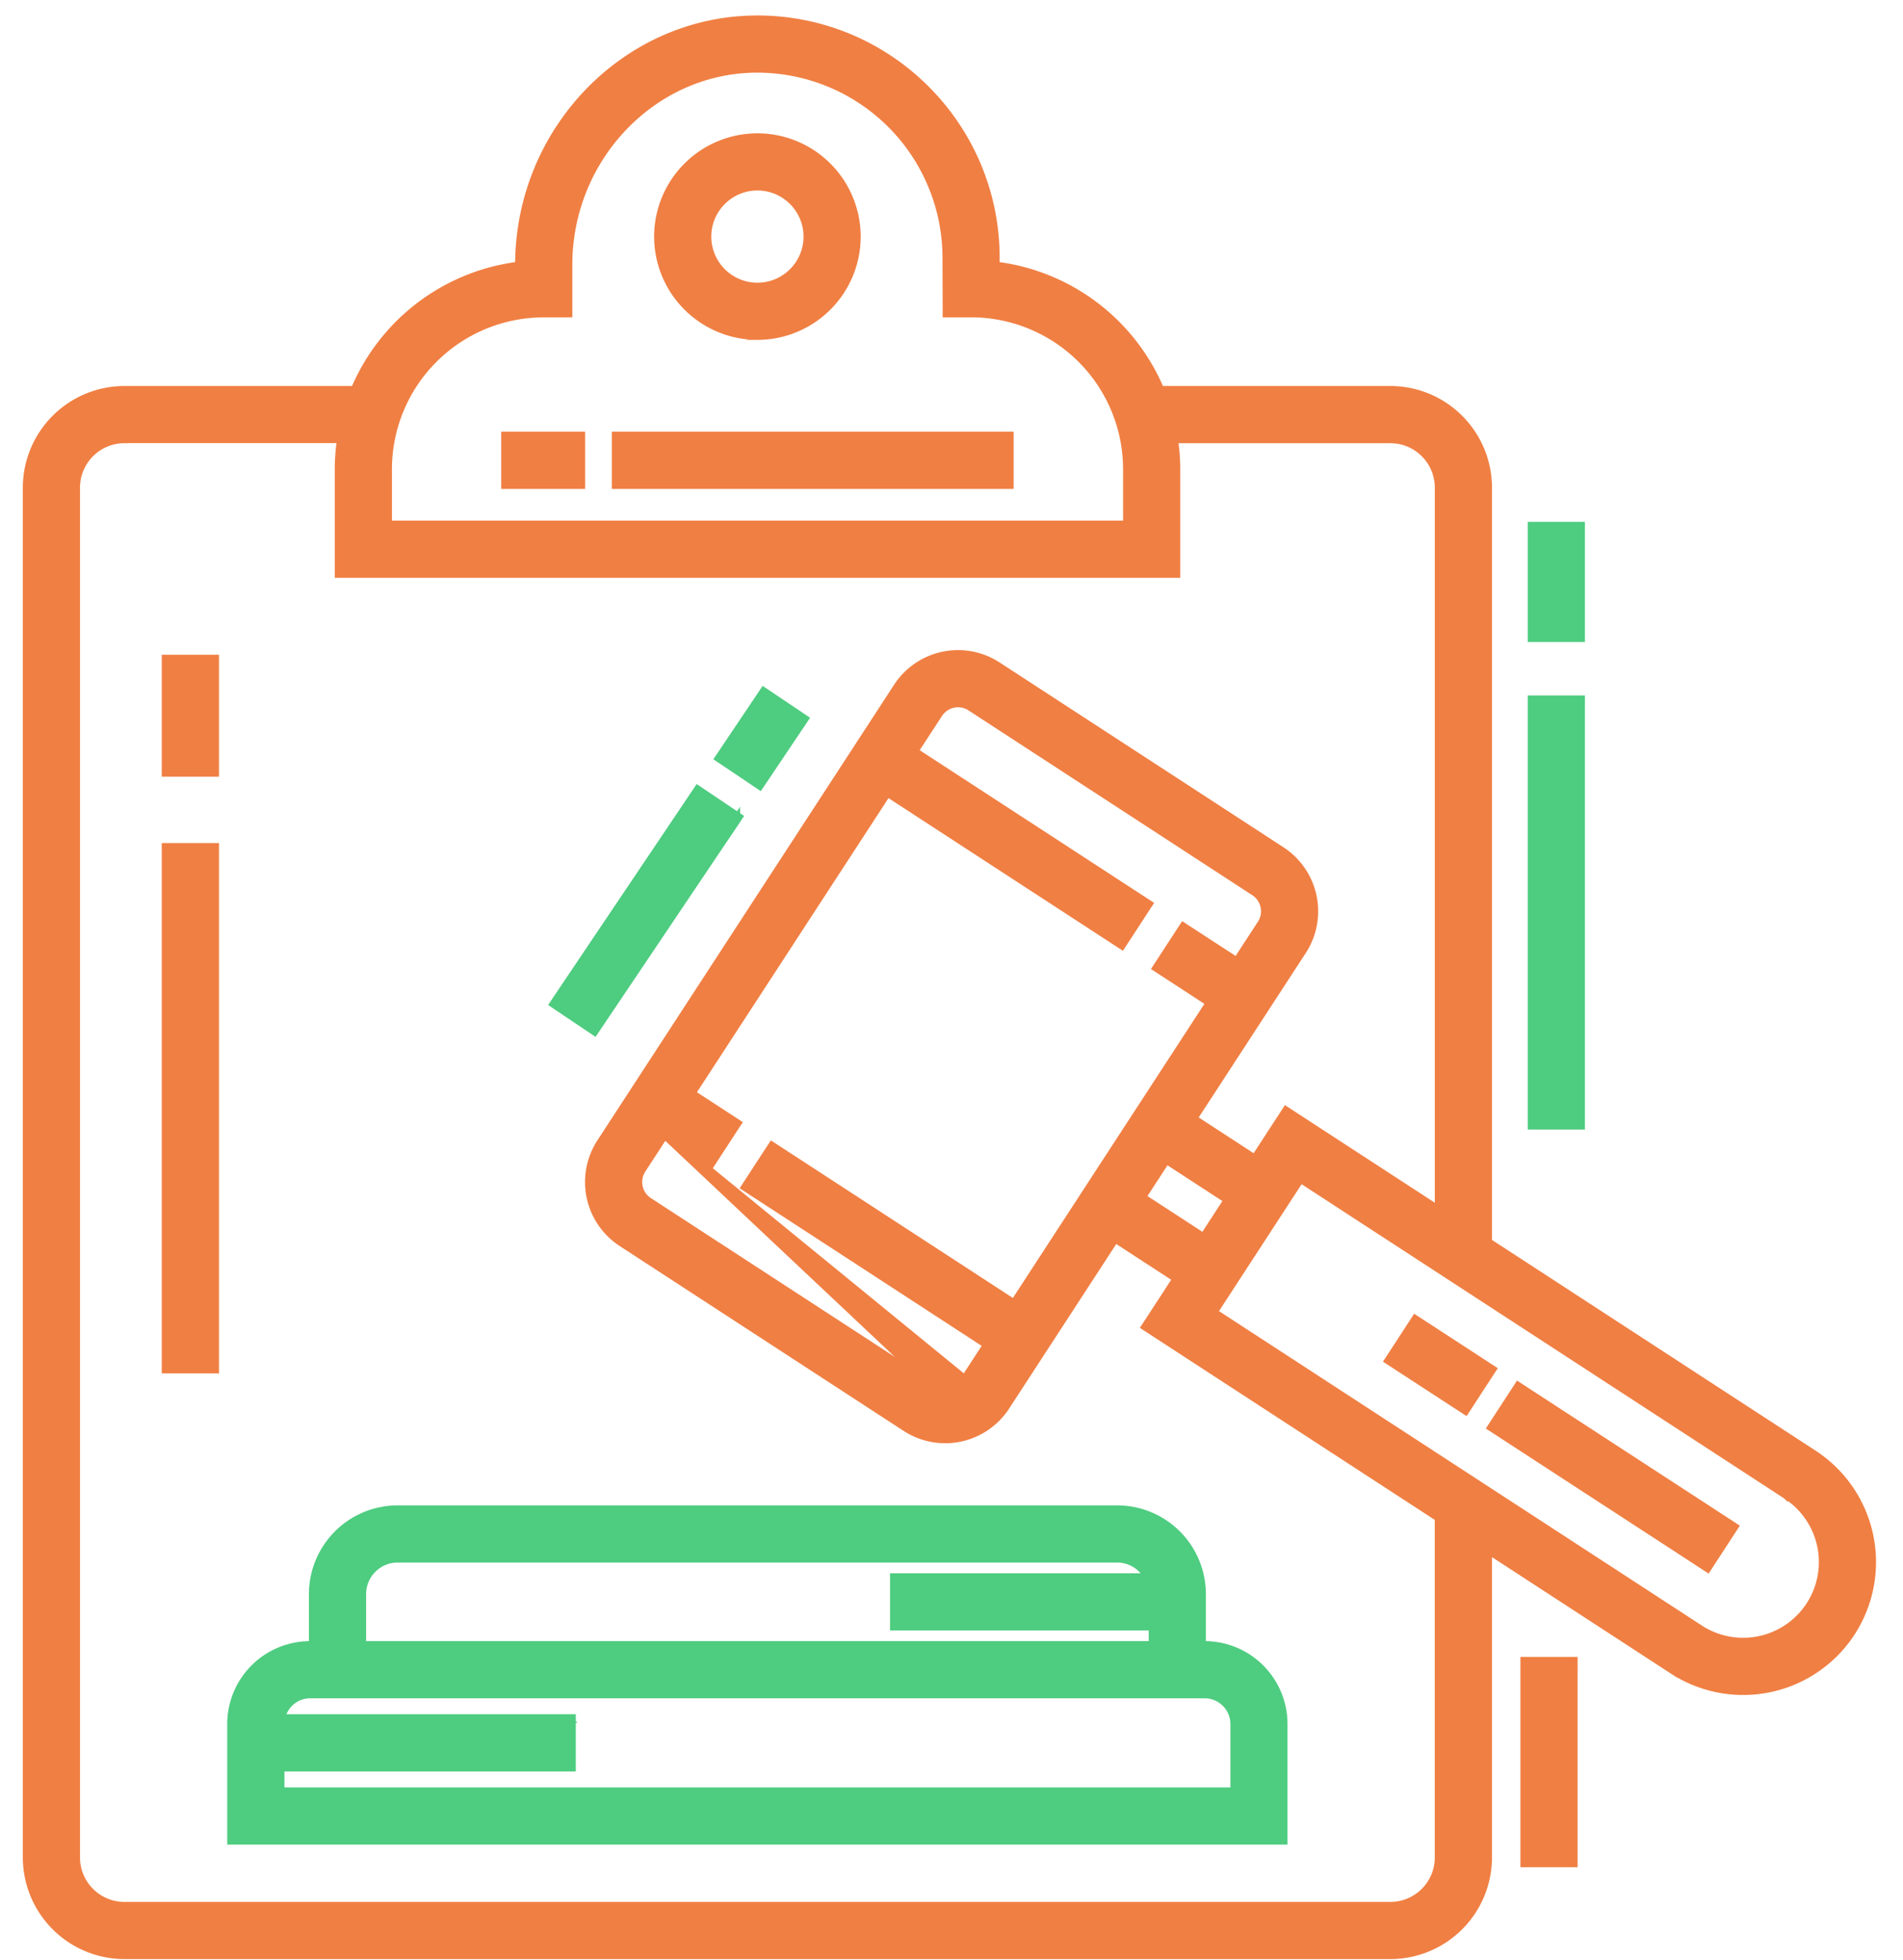 <?xml version="1.0" encoding="utf-8"?><svg width="67" height="69" fill="none" xmlns="http://www.w3.org/2000/svg"><path d="M32.828 48.817h0c.367.24.9.125 1.14-.24l-1.14.24zm0 0l-9.994-6.508a.825.825 0 0 1-.241-1.14l.803-1.233m9.432 8.88l-9.432-8.88m0 0l1.489.97.126.082.082-.126.771-1.184.082-.125-.126-.082-1.49-.97 6.908-10.607 8.128 5.293.126.082.082-.126.771-1.184.082-.125-.125-.082-8.13-5.294.867-1.33a.824.824 0 0 1 1.14-.242h0l9.994 6.508c.38.248.489.76.241 1.14l-.867 1.331-1.756-1.143-.126-.082-.082.125-.771 1.184-.082.126.126.082 1.756 1.144-3.5 5.374-2.422 3.72-.786 1.208-.199.305-8.395-5.467-.126-.082-.082.125-.771 1.184-.082.126.126.082 8.395 5.467-.803 1.233-10.571-8.64zM52.379 65.4V54.548l6.521 4.246h0a4.528 4.528 0 0 0 6.268-1.323 4.534 4.534 0 0 0-1.324-6.267l-11.465-7.466v-26.57a3.431 3.431 0 0 0-3.428-3.427h-8.106a7.23 7.23 0 0 0-5.8-4.38v-.286c0-4.62-3.758-8.38-8.379-8.38h-.001l-.15.002h-.002c-4.54.082-8.226 3.955-8.226 8.627v.037a7.227 7.227 0 0 0-5.793 4.38H4.381a3.431 3.431 0 0 0-3.427 3.427V65.4a3.432 3.432 0 0 0 3.428 3.428h44.57a3.432 3.432 0 0 0 3.427-3.428zm10.53-12.76l.081-.127-.082.126a2.816 2.816 0 1 1-3.073 4.72l-.081.126.081-.126L42.71 46.207l2.834-4.353.24-.366 17.124 11.151zM19.85 11.022H20v-1.7c0-3.751 2.941-6.848 6.543-6.913 0 0 0 0 0 0l.123-.001h.001a6.674 6.674 0 0 1 6.666 6.666h0l.006 1.799v.15h.856a5.502 5.502 0 0 1 5.496 5.495v1.964H13.649V16.52a5.501 5.501 0 0 1 5.495-5.496h.706zm-15.468 4.43h7.637a7.09 7.09 0 0 0-.083 1.066v3.677h29.468V16.52c0-.363-.03-.718-.083-1.065h7.63c.946 0 1.715.769 1.715 1.714v25.454L45.408 39.2l-.125-.082-.082.126-1.02 1.567-2.185-1.423 3.854-5.919h0a2.54 2.54 0 0 0-.742-3.51h0l-9.993-6.507h0a2.536 2.536 0 0 0-3.511.74h0L21.157 40.236h0a2.54 2.54 0 0 0 .742 3.51h0l9.994 6.507h0a2.535 2.535 0 0 0 3.51-.74l-.126-.083.126.082 3.854-5.919 2.185 1.423-1.02 1.567-.083.126.126.082 10.2 6.642V65.4c0 .945-.768 1.715-1.714 1.715H4.381c-.945 0-1.714-.77-1.714-1.715V17.168c0-.945.77-1.714 1.715-1.714zm35.81 26.704l.869-1.334 2.184 1.422-.868 1.334-2.185-1.422z" fill="#F07F43" stroke="#F07F43" stroke-width=".3"/><path d="M26.666 11.817a3.49 3.49 0 0 0 3.487-3.486 3.49 3.49 0 0 0-3.487-3.487A3.49 3.49 0 0 0 23.18 8.33a3.49 3.49 0 0 0 3.487 3.486zm0-5.26c.978 0 1.774.796 1.774 1.774s-.796 1.773-1.774 1.773a1.776 1.776 0 0 1-1.773-1.773c0-.978.796-1.774 1.773-1.774zm8.872 8.943v-.15H21.69v1.715h13.848v-1.563zm-15.088 0v-.15h-2.654v1.715h2.655v-1.563z" fill="#F07F43" stroke="#F07F43" stroke-width=".3"/><path d="M42.414 57.933h-.108v-1.806a2.977 2.977 0 0 0-2.974-2.974H14a2.977 2.977 0 0 0-2.974 2.974v1.806h-.108a2.771 2.771 0 0 0-2.768 2.768v4.096h37.03V60.7a2.771 2.771 0 0 0-2.767-2.768zm-10.778-.677h8.957v.677H12.74v-1.806c0-.695.566-1.261 1.261-1.261h25.33c.483 0 .9.275 1.11.677h-8.955v1.713h.15zm-11.664 3.252H9.885c.09-.49.519-.862 1.034-.862h31.495c.581 0 1.055.474 1.055 1.055v2.383H9.864v-.862h10.258v-1.714h-.15z" fill="#4ECC80" stroke="#4ECC80" stroke-width=".3"/><path d="M60.966 53.887l.082-.126-.126-.082-7.342-4.78-.126-.082-.081.126-.771 1.184-.082.126.125.082 7.343 4.78.125.082.082-.126.771-1.184zm-8.522-5.545l.082-.125-.126-.082-2.441-1.59-.126-.082-.082.126-.77 1.184-.083.126.126.082 2.441 1.59.126.081.082-.125.771-1.185z" fill="#F07F43" stroke="#F07F43" stroke-width=".3"/><path d="M25.907 28.895l.083-.125-.124-.083-1.173-.79-.125-.083-.083.125-4.896 7.28-.083.125.124.084 1.173.788.125.084.083-.124 4.896-7.281zm2.323-3.457l.083-.125-.124-.084-1.173-.788-.125-.083-.083.124-1.401 2.086-.084.124.125.084 1.172.788.125.084.084-.125 1.4-2.085zm27.422-.651v-.15H53.94V39.62h1.712V24.787zm0-6.113v-.15H53.94v3.93h1.712v-3.78z" fill="#4ECC80" stroke="#4ECC80" stroke-width=".3"/><path d="M55.394 58.638v-.15H53.68v7.105h1.713v-6.955zM7.56 29.984v-.15H5.845v18.373H7.56V29.984zm0-6.631v-.15H5.845v3.993H7.56v-3.843z" fill="#F07F43" stroke="#F07F43" stroke-width=".3"/></svg>
